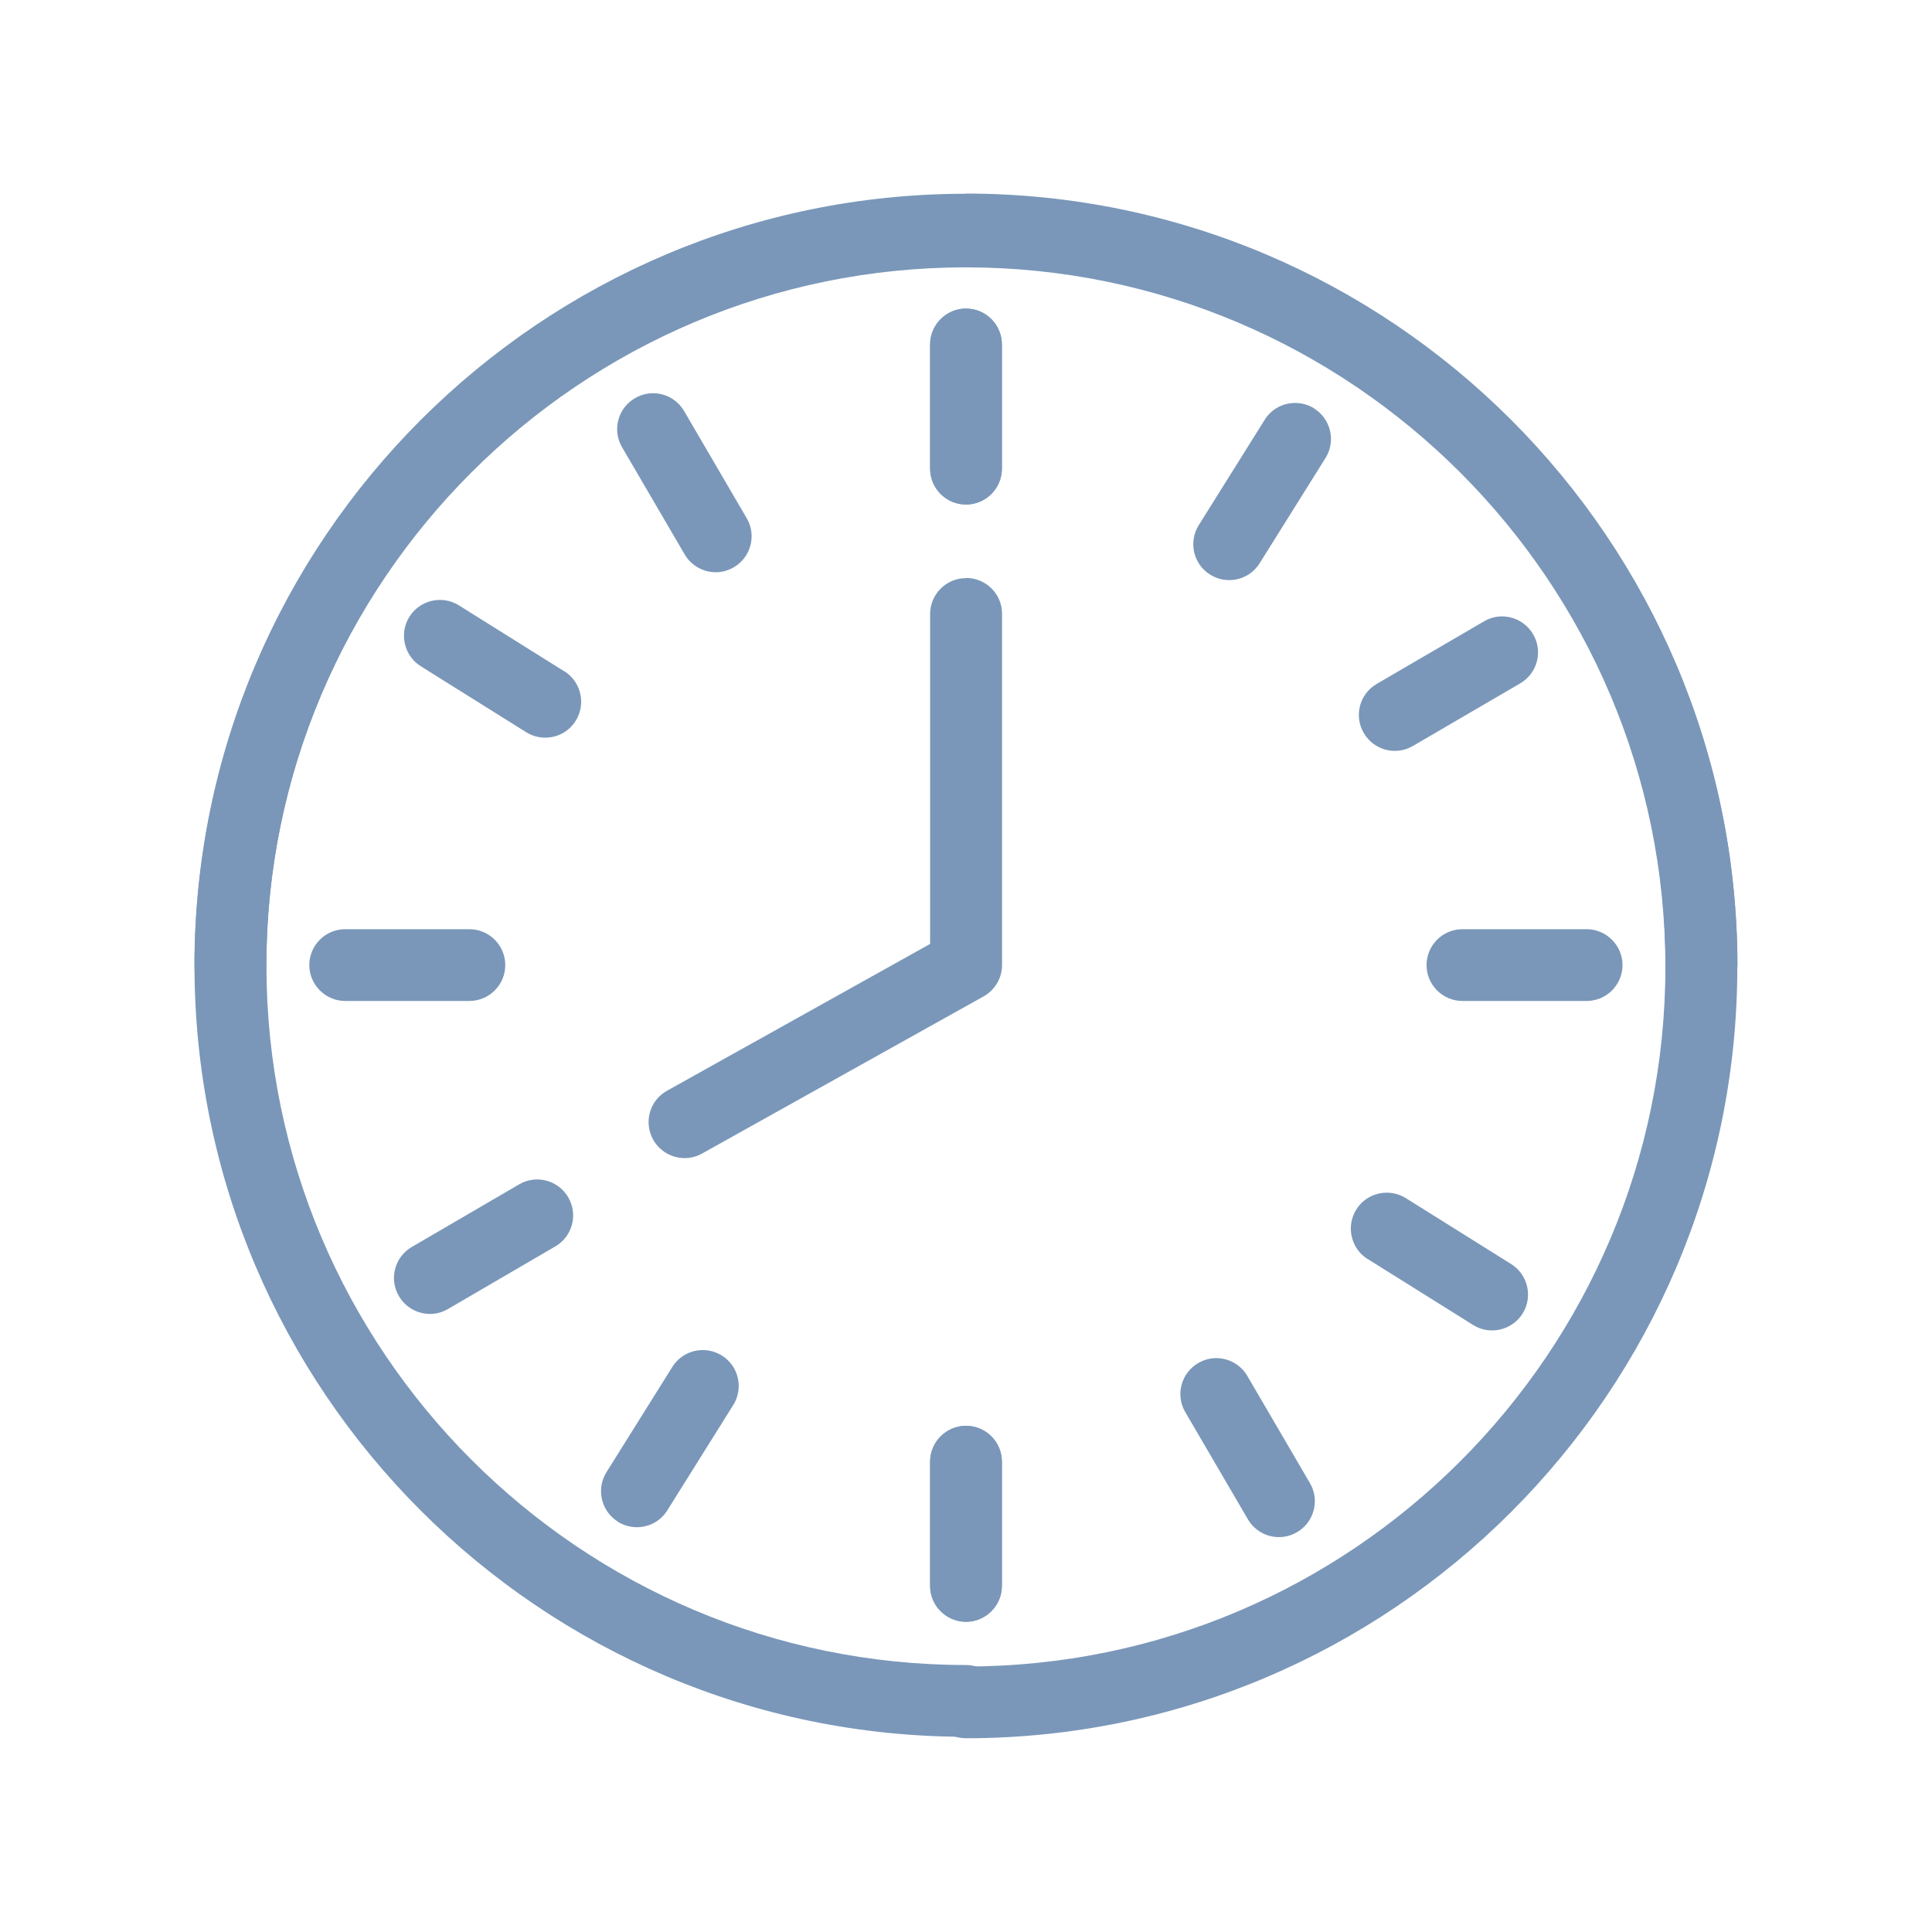 <svg xmlns="http://www.w3.org/2000/svg" id="Calque_1" data-name="Calque 1" viewBox="0 0 105 105"><defs><style>      .cls-1 {        fill: #7a97b9;      }    </style></defs><path class="cls-1" d="M52.5,10.53c-23.12,0-41.93,18.81-41.93,41.93s18.81,41.93,41.93,41.93c1.08,0,1.95-.88,1.95-1.95s-.88-1.95-1.95-1.95c-20.97,0-38.02-17.06-38.02-38.02S31.53,14.43,52.5,14.43s38.02,17.06,38.02,38.02c0,1.08.88,1.95,1.95,1.95s1.95-.88,1.95-1.95c0-23.12-18.81-41.93-41.93-41.93h0Z"></path><path class="cls-1" d="M94.43,52.55c0-23.12-18.81-41.93-41.93-41.93S10.57,29.43,10.57,52.55c0,1.08.88,1.95,1.95,1.95s1.95-.88,1.95-1.95c0-20.97,17.06-38.02,38.02-38.02s38.02,17.06,38.02,38.02c0,20.96-17.06,38.02-38.02,38.02-1.08,0-1.95.88-1.95,1.95,0,1.08.88,1.95,1.95,1.95,23.12,0,41.93-18.81,41.93-41.93h0Z"></path><path class="cls-1" d="M52.5,16.77c-1.08,0-1.95.88-1.95,1.95v6.75c0,1.08.88,1.95,1.95,1.95s1.95-.88,1.95-1.95v-6.75c0-1.08-.88-1.95-1.95-1.95Z"></path><path class="cls-1" d="M27.46,52.45c0-1.08-.88-1.95-1.95-1.95h-6.75c-1.08,0-1.95.88-1.95,1.95s.88,1.95,1.95,1.95h6.75c1.08,0,1.95-.88,1.95-1.95Z"></path><path class="cls-1" d="M52.5,77.49c-1.08,0-1.95.88-1.95,1.95v6.75c0,1.08.88,1.95,1.95,1.95s1.95-.88,1.95-1.95v-6.75c0-1.08-.88-1.95-1.95-1.95Z"></path><path class="cls-1" d="M30.66,36.48l-5.72-3.58c-.91-.57-2.12-.29-2.69.62-.57.91-.29,2.12.62,2.69l5.72,3.58c.32.2.68.3,1.04.3.65,0,1.29-.32,1.66-.92.57-.91.29-2.12-.62-2.69Z"></path><path class="cls-1" d="M33.57,82.7c.32.2.68.3,1.04.3.65,0,1.29-.32,1.66-.92l3.58-5.72c.57-.91.3-2.12-.62-2.69-.91-.57-2.12-.3-2.69.62l-3.58,5.72c-.57.91-.29,2.12.62,2.69Z"></path><path class="cls-1" d="M38.9,31.1c.34,0,.67-.09.98-.27.93-.54,1.25-1.74.7-2.67l-3.4-5.82c-.54-.93-1.74-1.25-2.67-.7-.93.54-1.25,1.74-.7,2.67l3.4,5.82c.36.62,1.02.97,1.69.97h0Z"></path><path class="cls-1" d="M23.37,71.41c.34,0,.67-.09.98-.27l5.83-3.4c.93-.54,1.25-1.74.7-2.67-.54-.93-1.74-1.25-2.67-.7l-5.83,3.4c-.93.54-1.25,1.74-.7,2.67.36.62,1.02.97,1.69.97h0Z"></path><path class="cls-1" d="M52.5,31.42c-1.08,0-1.95.88-1.95,1.95v17.93l-14.3,7.98c-.94.52-1.28,1.71-.75,2.66.36.64,1.02,1,1.71,1,.32,0,.65-.08.95-.25l15.3-8.54c.62-.35,1-1,1-1.71v-19.08c0-1.08-.88-1.95-1.95-1.95h0Z"></path><path class="cls-1" d="M52.5,88.14c1.08,0,1.95-.88,1.95-1.95v-6.75c0-1.08-.88-1.95-1.95-1.95s-1.95.88-1.95,1.95v6.75c0,1.08.88,1.95,1.95,1.95Z"></path><path class="cls-1" d="M77.53,52.45c0,1.08.88,1.95,1.95,1.95h6.75c1.08,0,1.95-.88,1.95-1.95s-.88-1.95-1.95-1.95h-6.75c-1.08,0-1.95.88-1.95,1.95Z"></path><path class="cls-1" d="M52.5,27.42c1.08,0,1.95-.88,1.95-1.95v-6.75c0-1.08-.88-1.95-1.95-1.95s-1.95.88-1.95,1.95v6.75c0,1.08.88,1.95,1.95,1.95Z"></path><path class="cls-1" d="M74.34,68.43l5.72,3.58c.91.57,2.12.29,2.69-.62.57-.91.29-2.12-.62-2.69l-5.72-3.58c-.32-.2-.68-.3-1.04-.3-.65,0-1.29.32-1.66.92-.57.91-.29,2.12.62,2.69Z"></path><path class="cls-1" d="M71.43,22.2c-.32-.2-.68-.3-1.04-.3-.65,0-1.29.32-1.66.92l-3.58,5.72c-.57.91-.3,2.12.62,2.69.91.57,2.12.3,2.69-.62l3.58-5.72c.57-.91.29-2.12-.62-2.69Z"></path><path class="cls-1" d="M66.1,73.81c-.34,0-.67.09-.98.27-.93.54-1.25,1.74-.7,2.67l3.4,5.82c.54.93,1.74,1.25,2.67.7.93-.54,1.25-1.74.7-2.67l-3.4-5.82c-.36-.62-1.02-.97-1.69-.97h0Z"></path><path class="cls-1" d="M81.63,33.5c-.34,0-.67.09-.98.27l-5.83,3.4c-.93.54-1.25,1.74-.7,2.67.54.93,1.74,1.25,2.67.7l5.83-3.4c.93-.54,1.25-1.74.7-2.67-.36-.62-1.02-.97-1.69-.97h0Z"></path></svg>